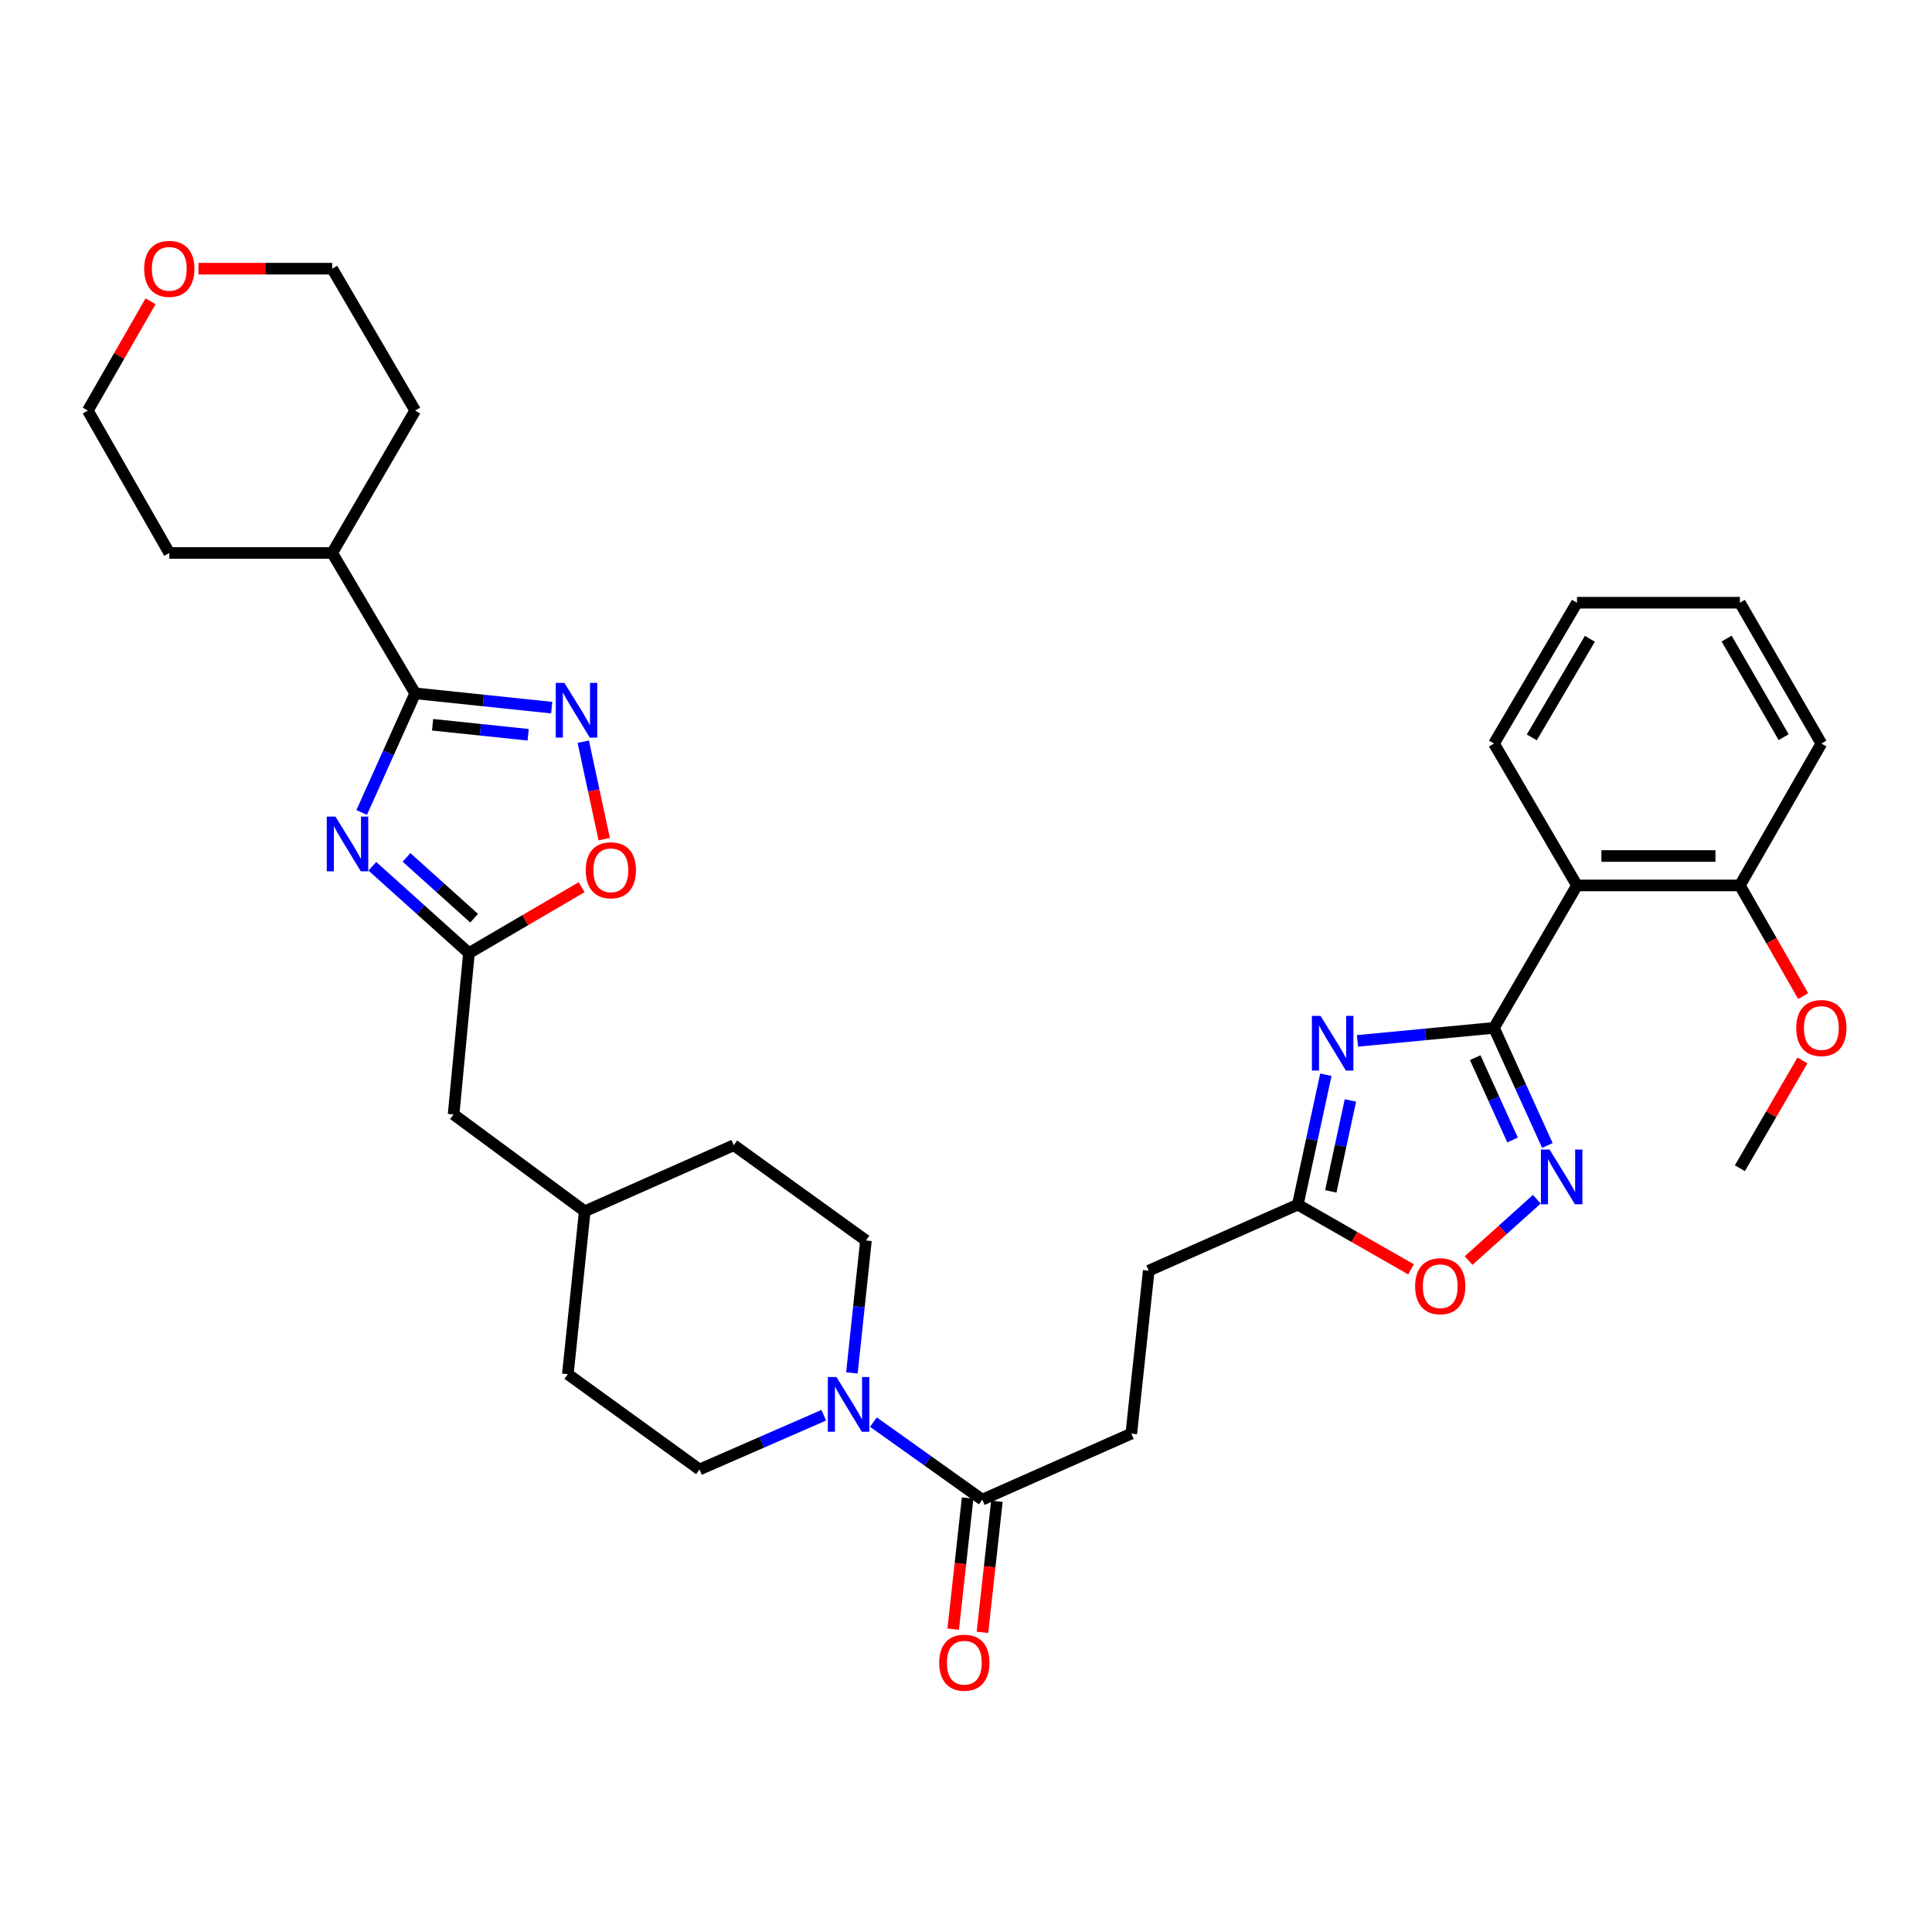 <?xml version='1.0' encoding='iso-8859-1'?>
<svg version='1.1' baseProfile='full'
              xmlns='http://www.w3.org/2000/svg'
                      xmlns:rdkit='http://www.rdkit.org/xml'
                      xmlns:xlink='http://www.w3.org/1999/xlink'
                  xml:space='preserve'
width='1000px' height='1000px' viewBox='0 0 1000 1000'>
<!-- END OF HEADER -->
<rect style='opacity:1.0;fill:#FFFFFF;stroke:none' width='1000' height='1000' x='0' y='0'> </rect>
<path class='bond-0' d='M 773.282,532.017 L 737.95,535.387' style='fill:none;fill-rule:evenodd;stroke:#000000;stroke-width:6px;stroke-linecap:butt;stroke-linejoin:miter;stroke-opacity:1' />
<path class='bond-0' d='M 737.95,535.387 L 702.619,538.756' style='fill:none;fill-rule:evenodd;stroke:#0000FF;stroke-width:6px;stroke-linecap:butt;stroke-linejoin:miter;stroke-opacity:1' />
<path class='bond-3' d='M 773.282,532.017 L 787.101,562.459' style='fill:none;fill-rule:evenodd;stroke:#000000;stroke-width:6px;stroke-linecap:butt;stroke-linejoin:miter;stroke-opacity:1' />
<path class='bond-3' d='M 787.101,562.459 L 800.92,592.901' style='fill:none;fill-rule:evenodd;stroke:#0000FF;stroke-width:6px;stroke-linecap:butt;stroke-linejoin:miter;stroke-opacity:1' />
<path class='bond-3' d='M 763.557,547.446 L 773.23,568.755' style='fill:none;fill-rule:evenodd;stroke:#000000;stroke-width:6px;stroke-linecap:butt;stroke-linejoin:miter;stroke-opacity:1' />
<path class='bond-3' d='M 773.23,568.755 L 782.903,590.065' style='fill:none;fill-rule:evenodd;stroke:#0000FF;stroke-width:6px;stroke-linecap:butt;stroke-linejoin:miter;stroke-opacity:1' />
<path class='bond-5' d='M 773.282,532.017 L 816.238,458.299' style='fill:none;fill-rule:evenodd;stroke:#000000;stroke-width:6px;stroke-linecap:butt;stroke-linejoin:miter;stroke-opacity:1' />
<path class='bond-8' d='M 686.263,556.277 L 679.006,589.896' style='fill:none;fill-rule:evenodd;stroke:#0000FF;stroke-width:6px;stroke-linecap:butt;stroke-linejoin:miter;stroke-opacity:1' />
<path class='bond-8' d='M 679.006,589.896 L 671.748,623.515' style='fill:none;fill-rule:evenodd;stroke:#000000;stroke-width:6px;stroke-linecap:butt;stroke-linejoin:miter;stroke-opacity:1' />
<path class='bond-8' d='M 698.976,569.577 L 693.895,593.111' style='fill:none;fill-rule:evenodd;stroke:#0000FF;stroke-width:6px;stroke-linecap:butt;stroke-linejoin:miter;stroke-opacity:1' />
<path class='bond-8' d='M 693.895,593.111 L 688.815,616.644' style='fill:none;fill-rule:evenodd;stroke:#000000;stroke-width:6px;stroke-linecap:butt;stroke-linejoin:miter;stroke-opacity:1' />
<path class='bond-1' d='M 192.728,448.378 L 217.723,470.852' style='fill:none;fill-rule:evenodd;stroke:#0000FF;stroke-width:6px;stroke-linecap:butt;stroke-linejoin:miter;stroke-opacity:1' />
<path class='bond-1' d='M 217.723,470.852 L 242.718,493.326' style='fill:none;fill-rule:evenodd;stroke:#000000;stroke-width:6px;stroke-linecap:butt;stroke-linejoin:miter;stroke-opacity:1' />
<path class='bond-1' d='M 210.411,443.793 L 227.908,459.525' style='fill:none;fill-rule:evenodd;stroke:#0000FF;stroke-width:6px;stroke-linecap:butt;stroke-linejoin:miter;stroke-opacity:1' />
<path class='bond-1' d='M 227.908,459.525 L 245.404,475.257' style='fill:none;fill-rule:evenodd;stroke:#000000;stroke-width:6px;stroke-linecap:butt;stroke-linejoin:miter;stroke-opacity:1' />
<path class='bond-2' d='M 187.198,420.525 L 201.05,389.698' style='fill:none;fill-rule:evenodd;stroke:#0000FF;stroke-width:6px;stroke-linecap:butt;stroke-linejoin:miter;stroke-opacity:1' />
<path class='bond-2' d='M 201.05,389.698 L 214.902,358.872' style='fill:none;fill-rule:evenodd;stroke:#000000;stroke-width:6px;stroke-linecap:butt;stroke-linejoin:miter;stroke-opacity:1' />
<path class='bond-16' d='M 214.902,358.872 L 171.945,286.22' style='fill:none;fill-rule:evenodd;stroke:#000000;stroke-width:6px;stroke-linecap:butt;stroke-linejoin:miter;stroke-opacity:1' />
<path class='bond-37' d='M 214.902,358.872 L 250.232,362.574' style='fill:none;fill-rule:evenodd;stroke:#000000;stroke-width:6px;stroke-linecap:butt;stroke-linejoin:miter;stroke-opacity:1' />
<path class='bond-37' d='M 250.232,362.574 L 285.563,366.277' style='fill:none;fill-rule:evenodd;stroke:#0000FF;stroke-width:6px;stroke-linecap:butt;stroke-linejoin:miter;stroke-opacity:1' />
<path class='bond-37' d='M 223.913,375.133 L 248.645,377.724' style='fill:none;fill-rule:evenodd;stroke:#000000;stroke-width:6px;stroke-linecap:butt;stroke-linejoin:miter;stroke-opacity:1' />
<path class='bond-37' d='M 248.645,377.724 L 273.376,380.316' style='fill:none;fill-rule:evenodd;stroke:#0000FF;stroke-width:6px;stroke-linecap:butt;stroke-linejoin:miter;stroke-opacity:1' />
<path class='bond-10' d='M 795.457,620.73 L 777.801,636.598' style='fill:none;fill-rule:evenodd;stroke:#0000FF;stroke-width:6px;stroke-linecap:butt;stroke-linejoin:miter;stroke-opacity:1' />
<path class='bond-10' d='M 777.801,636.598 L 760.146,652.465' style='fill:none;fill-rule:evenodd;stroke:#FF0000;stroke-width:6px;stroke-linecap:butt;stroke-linejoin:miter;stroke-opacity:1' />
<path class='bond-4' d='M 301.899,383.898 L 307.32,409.124' style='fill:none;fill-rule:evenodd;stroke:#0000FF;stroke-width:6px;stroke-linecap:butt;stroke-linejoin:miter;stroke-opacity:1' />
<path class='bond-4' d='M 307.32,409.124 L 312.74,434.35' style='fill:none;fill-rule:evenodd;stroke:#FF0000;stroke-width:6px;stroke-linecap:butt;stroke-linejoin:miter;stroke-opacity:1' />
<path class='bond-12' d='M 816.238,458.299 L 900.56,458.299' style='fill:none;fill-rule:evenodd;stroke:#000000;stroke-width:6px;stroke-linecap:butt;stroke-linejoin:miter;stroke-opacity:1' />
<path class='bond-12' d='M 828.887,443.067 L 887.912,443.067' style='fill:none;fill-rule:evenodd;stroke:#000000;stroke-width:6px;stroke-linecap:butt;stroke-linejoin:miter;stroke-opacity:1' />
<path class='bond-24' d='M 816.238,458.299 L 773.282,384.869' style='fill:none;fill-rule:evenodd;stroke:#000000;stroke-width:6px;stroke-linecap:butt;stroke-linejoin:miter;stroke-opacity:1' />
<path class='bond-6' d='M 242.718,493.326 L 234.78,576.827' style='fill:none;fill-rule:evenodd;stroke:#000000;stroke-width:6px;stroke-linecap:butt;stroke-linejoin:miter;stroke-opacity:1' />
<path class='bond-9' d='M 242.718,493.326 L 271.886,476.271' style='fill:none;fill-rule:evenodd;stroke:#000000;stroke-width:6px;stroke-linecap:butt;stroke-linejoin:miter;stroke-opacity:1' />
<path class='bond-9' d='M 271.886,476.271 L 301.055,459.215' style='fill:none;fill-rule:evenodd;stroke:#FF0000;stroke-width:6px;stroke-linecap:butt;stroke-linejoin:miter;stroke-opacity:1' />
<path class='bond-7' d='M 452.084,736.084 L 480.252,756.149' style='fill:none;fill-rule:evenodd;stroke:#0000FF;stroke-width:6px;stroke-linecap:butt;stroke-linejoin:miter;stroke-opacity:1' />
<path class='bond-7' d='M 480.252,756.149 L 508.419,776.215' style='fill:none;fill-rule:evenodd;stroke:#000000;stroke-width:6px;stroke-linecap:butt;stroke-linejoin:miter;stroke-opacity:1' />
<path class='bond-13' d='M 426.375,732.526 L 394.212,746.564' style='fill:none;fill-rule:evenodd;stroke:#0000FF;stroke-width:6px;stroke-linecap:butt;stroke-linejoin:miter;stroke-opacity:1' />
<path class='bond-13' d='M 394.212,746.564 L 362.05,760.601' style='fill:none;fill-rule:evenodd;stroke:#000000;stroke-width:6px;stroke-linecap:butt;stroke-linejoin:miter;stroke-opacity:1' />
<path class='bond-14' d='M 440.948,710.627 L 444.582,676.35' style='fill:none;fill-rule:evenodd;stroke:#0000FF;stroke-width:6px;stroke-linecap:butt;stroke-linejoin:miter;stroke-opacity:1' />
<path class='bond-14' d='M 444.582,676.35 L 448.216,642.074' style='fill:none;fill-rule:evenodd;stroke:#000000;stroke-width:6px;stroke-linecap:butt;stroke-linejoin:miter;stroke-opacity:1' />
<path class='bond-20' d='M 671.748,623.515 L 594.586,657.696' style='fill:none;fill-rule:evenodd;stroke:#000000;stroke-width:6px;stroke-linecap:butt;stroke-linejoin:miter;stroke-opacity:1' />
<path class='bond-34' d='M 671.748,623.515 L 701.045,640.264' style='fill:none;fill-rule:evenodd;stroke:#000000;stroke-width:6px;stroke-linecap:butt;stroke-linejoin:miter;stroke-opacity:1' />
<path class='bond-34' d='M 701.045,640.264 L 730.343,657.013' style='fill:none;fill-rule:evenodd;stroke:#FF0000;stroke-width:6px;stroke-linecap:butt;stroke-linejoin:miter;stroke-opacity:1' />
<path class='bond-11' d='M 508.419,776.215 L 585.556,742.034' style='fill:none;fill-rule:evenodd;stroke:#000000;stroke-width:6px;stroke-linecap:butt;stroke-linejoin:miter;stroke-opacity:1' />
<path class='bond-15' d='M 500.849,775.381 L 497.112,809.317' style='fill:none;fill-rule:evenodd;stroke:#000000;stroke-width:6px;stroke-linecap:butt;stroke-linejoin:miter;stroke-opacity:1' />
<path class='bond-15' d='M 497.112,809.317 L 493.375,843.254' style='fill:none;fill-rule:evenodd;stroke:#FF0000;stroke-width:6px;stroke-linecap:butt;stroke-linejoin:miter;stroke-opacity:1' />
<path class='bond-15' d='M 515.99,777.048 L 512.253,810.984' style='fill:none;fill-rule:evenodd;stroke:#000000;stroke-width:6px;stroke-linecap:butt;stroke-linejoin:miter;stroke-opacity:1' />
<path class='bond-15' d='M 512.253,810.984 L 508.516,844.921' style='fill:none;fill-rule:evenodd;stroke:#FF0000;stroke-width:6px;stroke-linecap:butt;stroke-linejoin:miter;stroke-opacity:1' />
<path class='bond-25' d='M 900.56,458.299 L 916.942,486.937' style='fill:none;fill-rule:evenodd;stroke:#000000;stroke-width:6px;stroke-linecap:butt;stroke-linejoin:miter;stroke-opacity:1' />
<path class='bond-25' d='M 916.942,486.937 L 933.323,515.574' style='fill:none;fill-rule:evenodd;stroke:#FF0000;stroke-width:6px;stroke-linecap:butt;stroke-linejoin:miter;stroke-opacity:1' />
<path class='bond-28' d='M 900.56,458.299 L 942.729,384.869' style='fill:none;fill-rule:evenodd;stroke:#000000;stroke-width:6px;stroke-linecap:butt;stroke-linejoin:miter;stroke-opacity:1' />
<path class='bond-22' d='M 362.05,760.601 L 293.917,711.272' style='fill:none;fill-rule:evenodd;stroke:#000000;stroke-width:6px;stroke-linecap:butt;stroke-linejoin:miter;stroke-opacity:1' />
<path class='bond-21' d='M 448.216,642.074 L 379.804,592.753' style='fill:none;fill-rule:evenodd;stroke:#000000;stroke-width:6px;stroke-linecap:butt;stroke-linejoin:miter;stroke-opacity:1' />
<path class='bond-29' d='M 171.945,286.22 L 214.902,212.503' style='fill:none;fill-rule:evenodd;stroke:#000000;stroke-width:6px;stroke-linecap:butt;stroke-linejoin:miter;stroke-opacity:1' />
<path class='bond-30' d='M 171.945,286.22 L 87.624,286.22' style='fill:none;fill-rule:evenodd;stroke:#000000;stroke-width:6px;stroke-linecap:butt;stroke-linejoin:miter;stroke-opacity:1' />
<path class='bond-17' d='M 585.556,742.034 L 594.586,657.696' style='fill:none;fill-rule:evenodd;stroke:#000000;stroke-width:6px;stroke-linecap:butt;stroke-linejoin:miter;stroke-opacity:1' />
<path class='bond-18' d='M 234.78,576.827 L 302.667,626.959' style='fill:none;fill-rule:evenodd;stroke:#000000;stroke-width:6px;stroke-linecap:butt;stroke-linejoin:miter;stroke-opacity:1' />
<path class='bond-19' d='M 77.932,155.949 L 61.693,184.226' style='fill:none;fill-rule:evenodd;stroke:#FF0000;stroke-width:6px;stroke-linecap:butt;stroke-linejoin:miter;stroke-opacity:1' />
<path class='bond-19' d='M 61.693,184.226 L 45.455,212.503' style='fill:none;fill-rule:evenodd;stroke:#000000;stroke-width:6px;stroke-linecap:butt;stroke-linejoin:miter;stroke-opacity:1' />
<path class='bond-38' d='M 102.732,139.072 L 137.339,139.072' style='fill:none;fill-rule:evenodd;stroke:#FF0000;stroke-width:6px;stroke-linecap:butt;stroke-linejoin:miter;stroke-opacity:1' />
<path class='bond-38' d='M 137.339,139.072 L 171.945,139.072' style='fill:none;fill-rule:evenodd;stroke:#000000;stroke-width:6px;stroke-linecap:butt;stroke-linejoin:miter;stroke-opacity:1' />
<path class='bond-23' d='M 379.804,592.753 L 302.667,626.959' style='fill:none;fill-rule:evenodd;stroke:#000000;stroke-width:6px;stroke-linecap:butt;stroke-linejoin:miter;stroke-opacity:1' />
<path class='bond-36' d='M 293.917,711.272 L 302.667,626.959' style='fill:none;fill-rule:evenodd;stroke:#000000;stroke-width:6px;stroke-linecap:butt;stroke-linejoin:miter;stroke-opacity:1' />
<path class='bond-32' d='M 773.282,384.869 L 816.238,311.964' style='fill:none;fill-rule:evenodd;stroke:#000000;stroke-width:6px;stroke-linecap:butt;stroke-linejoin:miter;stroke-opacity:1' />
<path class='bond-32' d='M 792.85,381.666 L 822.919,330.632' style='fill:none;fill-rule:evenodd;stroke:#000000;stroke-width:6px;stroke-linecap:butt;stroke-linejoin:miter;stroke-opacity:1' />
<path class='bond-31' d='M 932.943,548.877 L 916.752,576.773' style='fill:none;fill-rule:evenodd;stroke:#FF0000;stroke-width:6px;stroke-linecap:butt;stroke-linejoin:miter;stroke-opacity:1' />
<path class='bond-31' d='M 916.752,576.773 L 900.56,604.669' style='fill:none;fill-rule:evenodd;stroke:#000000;stroke-width:6px;stroke-linecap:butt;stroke-linejoin:miter;stroke-opacity:1' />
<path class='bond-26' d='M 171.945,139.072 L 214.902,212.503' style='fill:none;fill-rule:evenodd;stroke:#000000;stroke-width:6px;stroke-linecap:butt;stroke-linejoin:miter;stroke-opacity:1' />
<path class='bond-27' d='M 45.455,212.503 L 87.624,286.22' style='fill:none;fill-rule:evenodd;stroke:#000000;stroke-width:6px;stroke-linecap:butt;stroke-linejoin:miter;stroke-opacity:1' />
<path class='bond-35' d='M 942.729,384.869 L 900.56,311.964' style='fill:none;fill-rule:evenodd;stroke:#000000;stroke-width:6px;stroke-linecap:butt;stroke-linejoin:miter;stroke-opacity:1' />
<path class='bond-35' d='M 923.218,381.56 L 893.7,330.526' style='fill:none;fill-rule:evenodd;stroke:#000000;stroke-width:6px;stroke-linecap:butt;stroke-linejoin:miter;stroke-opacity:1' />
<path class='bond-33' d='M 816.238,311.964 L 900.56,311.964' style='fill:none;fill-rule:evenodd;stroke:#000000;stroke-width:6px;stroke-linecap:butt;stroke-linejoin:miter;stroke-opacity:1' />
<path  class='atom-1' d='M 683.522 525.821
L 692.802 540.821
Q 693.722 542.301, 695.202 544.981
Q 696.682 547.661, 696.762 547.821
L 696.762 525.821
L 700.522 525.821
L 700.522 554.141
L 696.642 554.141
L 686.682 537.741
Q 685.522 535.821, 684.282 533.621
Q 683.082 531.421, 682.722 530.741
L 682.722 554.141
L 679.042 554.141
L 679.042 525.821
L 683.522 525.821
' fill='#0000FF'/>
<path  class='atom-2' d='M 173.615 422.661
L 182.895 437.661
Q 183.815 439.141, 185.295 441.821
Q 186.775 444.501, 186.855 444.661
L 186.855 422.661
L 190.615 422.661
L 190.615 450.981
L 186.735 450.981
L 176.775 434.581
Q 175.615 432.661, 174.375 430.461
Q 173.175 428.261, 172.815 427.581
L 172.815 450.981
L 169.135 450.981
L 169.135 422.661
L 173.615 422.661
' fill='#0000FF'/>
<path  class='atom-4' d='M 802.049 595.019
L 811.329 610.019
Q 812.249 611.499, 813.729 614.179
Q 815.209 616.859, 815.289 617.019
L 815.289 595.019
L 819.049 595.019
L 819.049 623.339
L 815.169 623.339
L 805.209 606.939
Q 804.049 605.019, 802.809 602.819
Q 801.609 600.619, 801.249 599.939
L 801.249 623.339
L 797.569 623.339
L 797.569 595.019
L 802.049 595.019
' fill='#0000FF'/>
<path  class='atom-5' d='M 292.142 353.462
L 301.422 368.462
Q 302.342 369.942, 303.822 372.622
Q 305.302 375.302, 305.382 375.462
L 305.382 353.462
L 309.142 353.462
L 309.142 381.782
L 305.262 381.782
L 295.302 365.382
Q 294.142 363.462, 292.902 361.262
Q 291.702 359.062, 291.342 358.382
L 291.342 381.782
L 287.662 381.782
L 287.662 353.462
L 292.142 353.462
' fill='#0000FF'/>
<path  class='atom-8' d='M 432.96 712.76
L 442.24 727.76
Q 443.16 729.24, 444.64 731.92
Q 446.12 734.6, 446.2 734.76
L 446.2 712.76
L 449.96 712.76
L 449.96 741.08
L 446.08 741.08
L 436.12 724.68
Q 434.96 722.76, 433.72 720.56
Q 432.52 718.36, 432.16 717.68
L 432.16 741.08
L 428.48 741.08
L 428.48 712.76
L 432.96 712.76
' fill='#0000FF'/>
<path  class='atom-10' d='M 303.182 450.45
Q 303.182 443.65, 306.542 439.85
Q 309.902 436.05, 316.182 436.05
Q 322.462 436.05, 325.822 439.85
Q 329.182 443.65, 329.182 450.45
Q 329.182 457.33, 325.782 461.25
Q 322.382 465.13, 316.182 465.13
Q 309.942 465.13, 306.542 461.25
Q 303.182 457.37, 303.182 450.45
M 316.182 461.93
Q 320.502 461.93, 322.822 459.05
Q 325.182 456.13, 325.182 450.45
Q 325.182 444.89, 322.822 442.09
Q 320.502 439.25, 316.182 439.25
Q 311.862 439.25, 309.502 442.05
Q 307.182 444.85, 307.182 450.45
Q 307.182 456.17, 309.502 459.05
Q 311.862 461.93, 316.182 461.93
' fill='#FF0000'/>
<path  class='atom-11' d='M 732.466 665.739
Q 732.466 658.939, 735.826 655.139
Q 739.186 651.339, 745.466 651.339
Q 751.746 651.339, 755.106 655.139
Q 758.466 658.939, 758.466 665.739
Q 758.466 672.619, 755.066 676.539
Q 751.666 680.419, 745.466 680.419
Q 739.226 680.419, 735.826 676.539
Q 732.466 672.659, 732.466 665.739
M 745.466 677.219
Q 749.786 677.219, 752.106 674.339
Q 754.466 671.419, 754.466 665.739
Q 754.466 660.179, 752.106 657.379
Q 749.786 654.539, 745.466 654.539
Q 741.146 654.539, 738.786 657.339
Q 736.466 660.139, 736.466 665.739
Q 736.466 671.459, 738.786 674.339
Q 741.146 677.219, 745.466 677.219
' fill='#FF0000'/>
<path  class='atom-16' d='M 486.136 860.608
Q 486.136 853.808, 489.496 850.008
Q 492.856 846.208, 499.136 846.208
Q 505.416 846.208, 508.776 850.008
Q 512.136 853.808, 512.136 860.608
Q 512.136 867.488, 508.736 871.408
Q 505.336 875.288, 499.136 875.288
Q 492.896 875.288, 489.496 871.408
Q 486.136 867.528, 486.136 860.608
M 499.136 872.088
Q 503.456 872.088, 505.776 869.208
Q 508.136 866.288, 508.136 860.608
Q 508.136 855.048, 505.776 852.248
Q 503.456 849.408, 499.136 849.408
Q 494.816 849.408, 492.456 852.208
Q 490.136 855.008, 490.136 860.608
Q 490.136 866.328, 492.456 869.208
Q 494.816 872.088, 499.136 872.088
' fill='#FF0000'/>
<path  class='atom-20' d='M 74.624 139.152
Q 74.624 132.352, 77.984 128.552
Q 81.344 124.752, 87.624 124.752
Q 93.904 124.752, 97.264 128.552
Q 100.624 132.352, 100.624 139.152
Q 100.624 146.032, 97.224 149.952
Q 93.824 153.832, 87.624 153.832
Q 81.384 153.832, 77.984 149.952
Q 74.624 146.072, 74.624 139.152
M 87.624 150.632
Q 91.944 150.632, 94.264 147.752
Q 96.624 144.832, 96.624 139.152
Q 96.624 133.592, 94.264 130.792
Q 91.944 127.952, 87.624 127.952
Q 83.304 127.952, 80.944 130.752
Q 78.624 133.552, 78.624 139.152
Q 78.624 144.872, 80.944 147.752
Q 83.304 150.632, 87.624 150.632
' fill='#FF0000'/>
<path  class='atom-26' d='M 929.729 532.097
Q 929.729 525.297, 933.089 521.497
Q 936.449 517.697, 942.729 517.697
Q 949.009 517.697, 952.369 521.497
Q 955.729 525.297, 955.729 532.097
Q 955.729 538.977, 952.329 542.897
Q 948.929 546.777, 942.729 546.777
Q 936.489 546.777, 933.089 542.897
Q 929.729 539.017, 929.729 532.097
M 942.729 543.577
Q 947.049 543.577, 949.369 540.697
Q 951.729 537.777, 951.729 532.097
Q 951.729 526.537, 949.369 523.737
Q 947.049 520.897, 942.729 520.897
Q 938.409 520.897, 936.049 523.697
Q 933.729 526.497, 933.729 532.097
Q 933.729 537.817, 936.049 540.697
Q 938.409 543.577, 942.729 543.577
' fill='#FF0000'/>
</svg>
